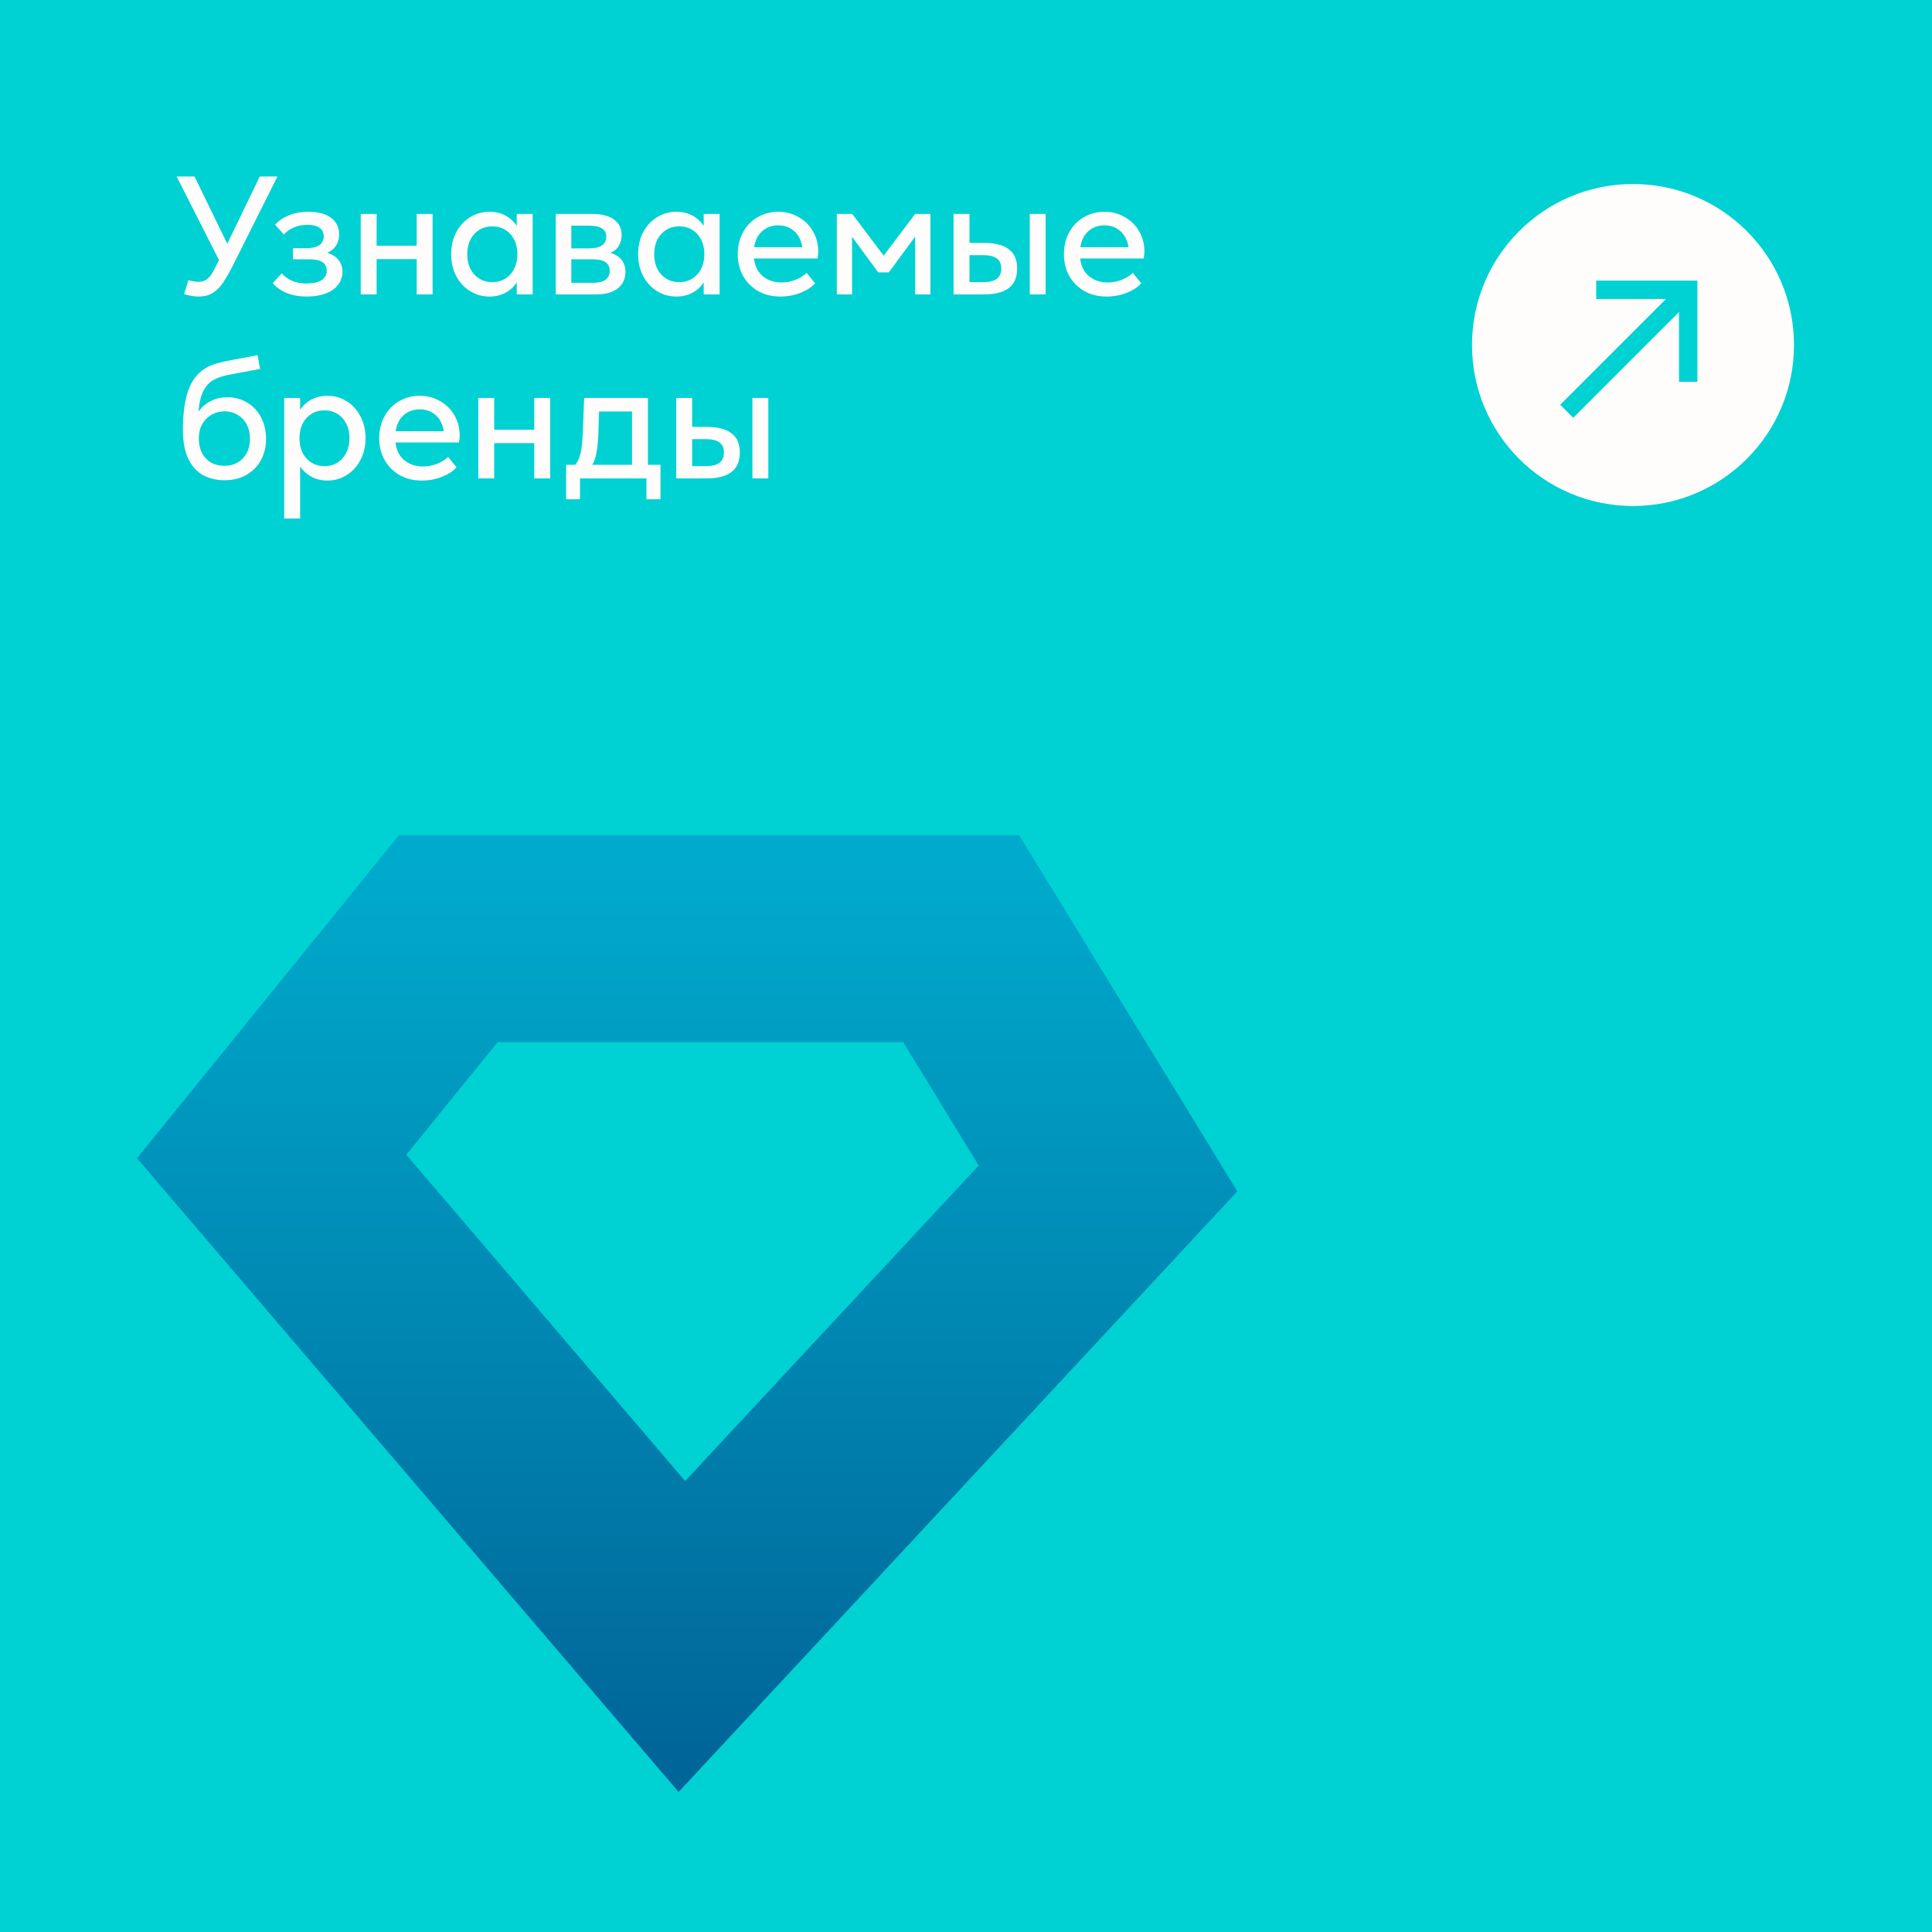 <?xml version="1.0" encoding="UTF-8"?> <svg xmlns="http://www.w3.org/2000/svg" width="420" height="420" viewBox="0 0 420 420" fill="none"><rect width="420" height="420" fill="#00D1D2"></rect><path d="M208.949 204.061L240.876 256.175L148.234 355.76L59.053 251.414L97.448 204.06L208.949 204.061Z" stroke="url(#paint0_linear_1324_605)" stroke-width="45"></path><path d="M56.468 38.368H60.32L50.852 57.268C49.94 59.092 49.136 60.508 48.44 61.516C47.744 62.524 46.976 63.268 46.136 63.748C45.32 64.228 44.348 64.468 43.22 64.468C42.164 64.468 41.096 64.288 40.016 63.928L40.952 60.904C41.792 61.144 42.512 61.264 43.112 61.264C43.808 61.264 44.384 61.108 44.84 60.796C45.32 60.484 45.74 60.028 46.1 59.428C46.484 58.804 46.976 57.856 47.576 56.584L47.612 56.548L38.396 38.368H42.284L49.412 52.984L56.468 38.368ZM71.1 54.964C72.204 55.276 73.032 55.792 73.584 56.512C74.16 57.208 74.448 58.06 74.448 59.068C74.448 60.124 74.136 61.06 73.512 61.876C72.912 62.692 72.024 63.328 70.848 63.784C69.672 64.24 68.28 64.468 66.672 64.468C65.064 64.468 63.624 64.216 62.352 63.712C61.08 63.184 60.06 62.464 59.292 61.552L61.236 59.428C61.884 60.148 62.664 60.7 63.576 61.084C64.488 61.444 65.508 61.624 66.636 61.624C68.076 61.624 69.168 61.384 69.912 60.904C70.656 60.4 71.028 59.716 71.028 58.852C71.028 57.196 69.792 56.368 67.32 56.368H63.684V53.956H66.564C67.812 53.956 68.76 53.74 69.408 53.308C70.056 52.852 70.38 52.216 70.38 51.4C70.38 50.584 70.08 49.96 69.48 49.528C68.88 49.096 67.992 48.88 66.816 48.88C64.728 48.88 63.024 49.576 61.704 50.968L59.796 48.844C60.588 47.98 61.608 47.296 62.856 46.792C64.104 46.288 65.472 46.036 66.96 46.036C69.168 46.036 70.848 46.48 72 47.368C73.152 48.256 73.728 49.468 73.728 51.004C73.728 51.892 73.5 52.696 73.044 53.416C72.588 54.112 71.94 54.628 71.1 54.964ZM90.586 53.416V46.504H94.042V64H90.586V56.332H81.874V64H78.418V46.504H81.874V53.416H90.586ZM112.338 46.504H115.794V64H112.338V61.408C111.666 62.392 110.826 63.148 109.818 63.676C108.81 64.204 107.67 64.468 106.398 64.468C104.862 64.468 103.458 64.072 102.186 63.28C100.914 62.488 99.906 61.396 99.162 60.004C98.442 58.612 98.082 57.028 98.082 55.252C98.082 53.476 98.442 51.892 99.162 50.5C99.906 49.108 100.914 48.016 102.186 47.224C103.458 46.432 104.862 46.036 106.398 46.036C107.67 46.036 108.81 46.3 109.818 46.828C110.826 47.356 111.666 48.112 112.338 49.096V46.504ZM107.01 61.336C108.066 61.336 109.002 61.084 109.818 60.58C110.658 60.076 111.306 59.368 111.762 58.456C112.242 57.52 112.482 56.452 112.482 55.252C112.482 54.052 112.242 52.996 111.762 52.084C111.306 51.172 110.658 50.464 109.818 49.96C109.002 49.456 108.066 49.204 107.01 49.204C105.954 49.204 105.018 49.456 104.202 49.96C103.386 50.464 102.738 51.172 102.258 52.084C101.802 52.996 101.574 54.052 101.574 55.252C101.574 56.452 101.802 57.52 102.258 58.456C102.738 59.368 103.386 60.076 104.202 60.58C105.018 61.084 105.954 61.336 107.01 61.336ZM132.661 54.964C133.765 55.276 134.593 55.792 135.145 56.512C135.697 57.232 135.973 58.108 135.973 59.14C135.973 60.076 135.733 60.916 135.253 61.66C134.773 62.404 134.065 62.98 133.129 63.388C132.193 63.796 131.053 64 129.709 64H120.817V46.504H128.665C130.777 46.504 132.385 46.912 133.489 47.728C134.593 48.544 135.145 49.66 135.145 51.076C135.145 51.988 134.929 52.792 134.497 53.488C134.089 54.16 133.477 54.652 132.661 54.964ZM124.201 49.06V53.992H128.089C129.337 53.992 130.261 53.776 130.861 53.344C131.485 52.912 131.797 52.288 131.797 51.472C131.797 49.864 130.561 49.06 128.089 49.06H124.201ZM128.881 61.48C130.153 61.48 131.077 61.252 131.653 60.796C132.253 60.34 132.553 59.704 132.553 58.888C132.553 57.208 131.329 56.368 128.881 56.368H124.201V61.48H128.881ZM152.979 46.504H156.435V64H152.979V61.408C152.307 62.392 151.467 63.148 150.459 63.676C149.451 64.204 148.311 64.468 147.039 64.468C145.503 64.468 144.099 64.072 142.827 63.28C141.555 62.488 140.547 61.396 139.803 60.004C139.083 58.612 138.723 57.028 138.723 55.252C138.723 53.476 139.083 51.892 139.803 50.5C140.547 49.108 141.555 48.016 142.827 47.224C144.099 46.432 145.503 46.036 147.039 46.036C148.311 46.036 149.451 46.3 150.459 46.828C151.467 47.356 152.307 48.112 152.979 49.096V46.504ZM147.651 61.336C148.707 61.336 149.643 61.084 150.459 60.58C151.299 60.076 151.947 59.368 152.403 58.456C152.883 57.52 153.123 56.452 153.123 55.252C153.123 54.052 152.883 52.996 152.403 52.084C151.947 51.172 151.299 50.464 150.459 49.96C149.643 49.456 148.707 49.204 147.651 49.204C146.595 49.204 145.659 49.456 144.843 49.96C144.027 50.464 143.379 51.172 142.899 52.084C142.443 52.996 142.215 54.052 142.215 55.252C142.215 56.452 142.443 57.52 142.899 58.456C143.379 59.368 144.027 60.076 144.843 60.58C145.659 61.084 146.595 61.336 147.651 61.336ZM177.874 54.64C177.874 55.048 177.826 55.564 177.73 56.188H163.906C164.026 57.244 164.338 58.168 164.842 58.96C165.37 59.728 166.066 60.328 166.93 60.76C167.794 61.192 168.778 61.408 169.882 61.408C170.938 61.408 171.958 61.216 172.942 60.832C173.926 60.448 174.73 59.944 175.354 59.32L177.19 61.588C176.446 62.428 175.378 63.124 173.986 63.676C172.618 64.204 171.178 64.468 169.666 64.468C167.842 64.468 166.222 64.072 164.806 63.28C163.414 62.464 162.322 61.36 161.53 59.968C160.762 58.576 160.378 57.016 160.378 55.288C160.378 53.488 160.762 51.892 161.53 50.5C162.298 49.084 163.354 47.992 164.698 47.224C166.042 46.432 167.542 46.036 169.198 46.036C170.806 46.036 172.27 46.42 173.59 47.188C174.934 47.932 175.978 48.964 176.722 50.284C177.49 51.58 177.874 53.032 177.874 54.64ZM169.198 48.988C167.806 48.988 166.642 49.408 165.706 50.248C164.77 51.064 164.182 52.228 163.942 53.74H174.418C174.178 52.228 173.59 51.064 172.654 50.248C171.718 49.408 170.566 48.988 169.198 48.988ZM192.106 55.576L198.946 46.504H202.258V64H198.946V51.436L193.222 59.212H190.918L185.23 51.472V64H181.918V46.504H185.266L192.106 55.576ZM207.301 64V46.504H210.757V52.804H213.925C216.301 52.804 218.089 53.26 219.289 54.172C220.513 55.084 221.125 56.488 221.125 58.384C221.125 60.28 220.513 61.696 219.289 62.632C218.065 63.544 216.277 64 213.925 64H207.301ZM227.317 64H223.861V46.504H227.317V64ZM213.745 61.336C215.065 61.336 216.049 61.096 216.697 60.616C217.345 60.112 217.669 59.356 217.669 58.348C217.669 57.364 217.345 56.644 216.697 56.188C216.049 55.708 215.065 55.468 213.745 55.468H210.757V61.336H213.745ZM248.784 54.64C248.784 55.048 248.736 55.564 248.64 56.188H234.816C234.936 57.244 235.248 58.168 235.752 58.96C236.28 59.728 236.976 60.328 237.84 60.76C238.704 61.192 239.688 61.408 240.792 61.408C241.848 61.408 242.868 61.216 243.852 60.832C244.836 60.448 245.64 59.944 246.264 59.32L248.1 61.588C247.356 62.428 246.288 63.124 244.896 63.676C243.528 64.204 242.088 64.468 240.576 64.468C238.752 64.468 237.132 64.072 235.716 63.28C234.324 62.464 233.232 61.36 232.44 59.968C231.672 58.576 231.288 57.016 231.288 55.288C231.288 53.488 231.672 51.892 232.44 50.5C233.208 49.084 234.264 47.992 235.608 47.224C236.952 46.432 238.452 46.036 240.108 46.036C241.716 46.036 243.18 46.42 244.5 47.188C245.844 47.932 246.888 48.964 247.632 50.284C248.4 51.58 248.784 53.032 248.784 54.64ZM240.108 48.988C238.716 48.988 237.552 49.408 236.616 50.248C235.68 51.064 235.092 52.228 234.852 53.74H245.328C245.088 52.228 244.5 51.064 243.564 50.248C242.628 49.408 241.476 48.988 240.108 48.988ZM49.412 86.36C51.044 86.36 52.496 86.756 53.768 87.548C55.064 88.316 56.06 89.384 56.756 90.752C57.476 92.12 57.836 93.68 57.836 95.432C57.836 97.136 57.464 98.672 56.72 100.04C55.976 101.408 54.92 102.476 53.552 103.244C52.208 104.012 50.636 104.396 48.836 104.396C47.012 104.396 45.416 104.012 44.048 103.244C42.704 102.452 41.648 101.252 40.88 99.644C40.136 98.012 39.764 95.96 39.764 93.488C39.764 90.008 40.136 87.176 40.88 84.992C41.648 82.784 42.884 81.152 44.588 80.096C45.26 79.664 46.064 79.316 47 79.052C47.936 78.764 49.064 78.5 50.384 78.26L56 77.216L56.54 80.204L50.348 81.356C48.836 81.62 47.6 81.992 46.64 82.472C45.704 82.928 44.924 83.708 44.3 84.812C43.7 85.916 43.316 87.476 43.148 89.492C43.844 88.508 44.732 87.74 45.812 87.188C46.916 86.636 48.116 86.36 49.412 86.36ZM48.836 101.264C49.868 101.264 50.804 101.024 51.644 100.544C52.484 100.064 53.144 99.38 53.624 98.492C54.104 97.58 54.344 96.548 54.344 95.396C54.344 94.22 54.104 93.176 53.624 92.264C53.144 91.352 52.484 90.656 51.644 90.176C50.804 89.672 49.868 89.42 48.836 89.42C47.78 89.42 46.82 89.672 45.956 90.176C45.116 90.656 44.444 91.34 43.94 92.228C43.46 93.116 43.22 94.136 43.22 95.288C43.22 96.488 43.448 97.544 43.904 98.456C44.36 99.344 45.008 100.04 45.848 100.544C46.712 101.024 47.708 101.264 48.836 101.264ZM71.186 86.036C72.722 86.036 74.114 86.432 75.362 87.224C76.633 88.016 77.629 89.108 78.35 90.5C79.094 91.892 79.466 93.476 79.466 95.252C79.466 97.028 79.094 98.612 78.35 100.004C77.629 101.396 76.633 102.488 75.362 103.28C74.114 104.072 72.722 104.468 71.186 104.468C69.913 104.468 68.773 104.204 67.766 103.676C66.757 103.148 65.918 102.392 65.246 101.408V112.712H61.789V86.504H65.246V89.096C65.918 88.112 66.757 87.356 67.766 86.828C68.773 86.3 69.913 86.036 71.186 86.036ZM70.537 101.336C71.594 101.336 72.529 101.084 73.346 100.58C74.162 100.076 74.797 99.368 75.254 98.456C75.734 97.52 75.974 96.452 75.974 95.252C75.974 94.052 75.734 92.996 75.254 92.084C74.797 91.172 74.162 90.464 73.346 89.96C72.529 89.456 71.594 89.204 70.537 89.204C69.481 89.204 68.546 89.456 67.73 89.96C66.913 90.464 66.266 91.172 65.785 92.084C65.329 92.996 65.102 94.052 65.102 95.252C65.102 96.452 65.329 97.52 65.785 98.456C66.266 99.368 66.913 100.076 67.73 100.58C68.546 101.084 69.481 101.336 70.537 101.336ZM99.932 94.64C99.932 95.048 99.884 95.564 99.788 96.188H85.964C86.084 97.244 86.396 98.168 86.9 98.96C87.428 99.728 88.124 100.328 88.988 100.76C89.852 101.192 90.836 101.408 91.94 101.408C92.996 101.408 94.016 101.216 95 100.832C95.984 100.448 96.788 99.944 97.412 99.32L99.248 101.588C98.504 102.428 97.436 103.124 96.044 103.676C94.676 104.204 93.236 104.468 91.724 104.468C89.9 104.468 88.28 104.072 86.864 103.28C85.472 102.464 84.38 101.36 83.588 99.968C82.82 98.576 82.436 97.016 82.436 95.288C82.436 93.488 82.82 91.892 83.588 90.5C84.356 89.084 85.412 87.992 86.756 87.224C88.1 86.432 89.6 86.036 91.256 86.036C92.864 86.036 94.328 86.42 95.648 87.188C96.992 87.932 98.036 88.964 98.78 90.284C99.548 91.58 99.932 93.032 99.932 94.64ZM91.256 88.988C89.864 88.988 88.7 89.408 87.764 90.248C86.828 91.064 86.24 92.228 86 93.74H96.476C96.236 92.228 95.648 91.064 94.712 90.248C93.776 89.408 92.624 88.988 91.256 88.988ZM116.145 93.416V86.504H119.601V104H116.145V96.332H107.433V104H103.977V86.504H107.433V93.416H116.145ZM140.849 101.048H143.585V108.536H140.525V104H126.089V108.536H123.065V101.048H125.045C125.573 100.448 125.957 99.62 126.197 98.564C126.461 97.484 126.629 95.936 126.701 93.92L126.989 86.504H140.849V101.048ZM137.393 101.048V89.456H130.229L130.085 94.1C130.013 95.948 129.869 97.412 129.653 98.492C129.461 99.548 129.161 100.4 128.753 101.048H137.393ZM147.008 104V86.504H150.464V92.804H153.632C156.008 92.804 157.796 93.26 158.996 94.172C160.22 95.084 160.832 96.488 160.832 98.384C160.832 100.28 160.22 101.696 158.996 102.632C157.772 103.544 155.984 104 153.632 104H147.008ZM167.024 104H163.568V86.504H167.024V104ZM153.452 101.336C154.772 101.336 155.756 101.096 156.404 100.616C157.052 100.112 157.376 99.356 157.376 98.348C157.376 97.364 157.052 96.644 156.404 96.188C155.756 95.708 154.772 95.468 153.452 95.468H150.464V101.336H153.452Z" fill="#FFFDFB"></path><circle cx="355" cy="75" r="35" fill="#FFFDFB"></circle><path d="M340.586 86.586L339.172 88L342 90.828L343.414 89.414L340.586 86.586ZM343.414 89.414L368.414 64.414L365.586 61.586L340.586 86.586L343.414 89.414Z" fill="#00D1D2"></path><path d="M367 83V63H347" stroke="#00D1D2" stroke-width="4"></path><defs><linearGradient id="paint0_linear_1324_605" x1="147.595" y1="189.688" x2="147.595" y2="380.035" gradientUnits="userSpaceOnUse"><stop stop-color="#00AACC"></stop><stop offset="1" stop-color="#006699"></stop></linearGradient></defs></svg> 